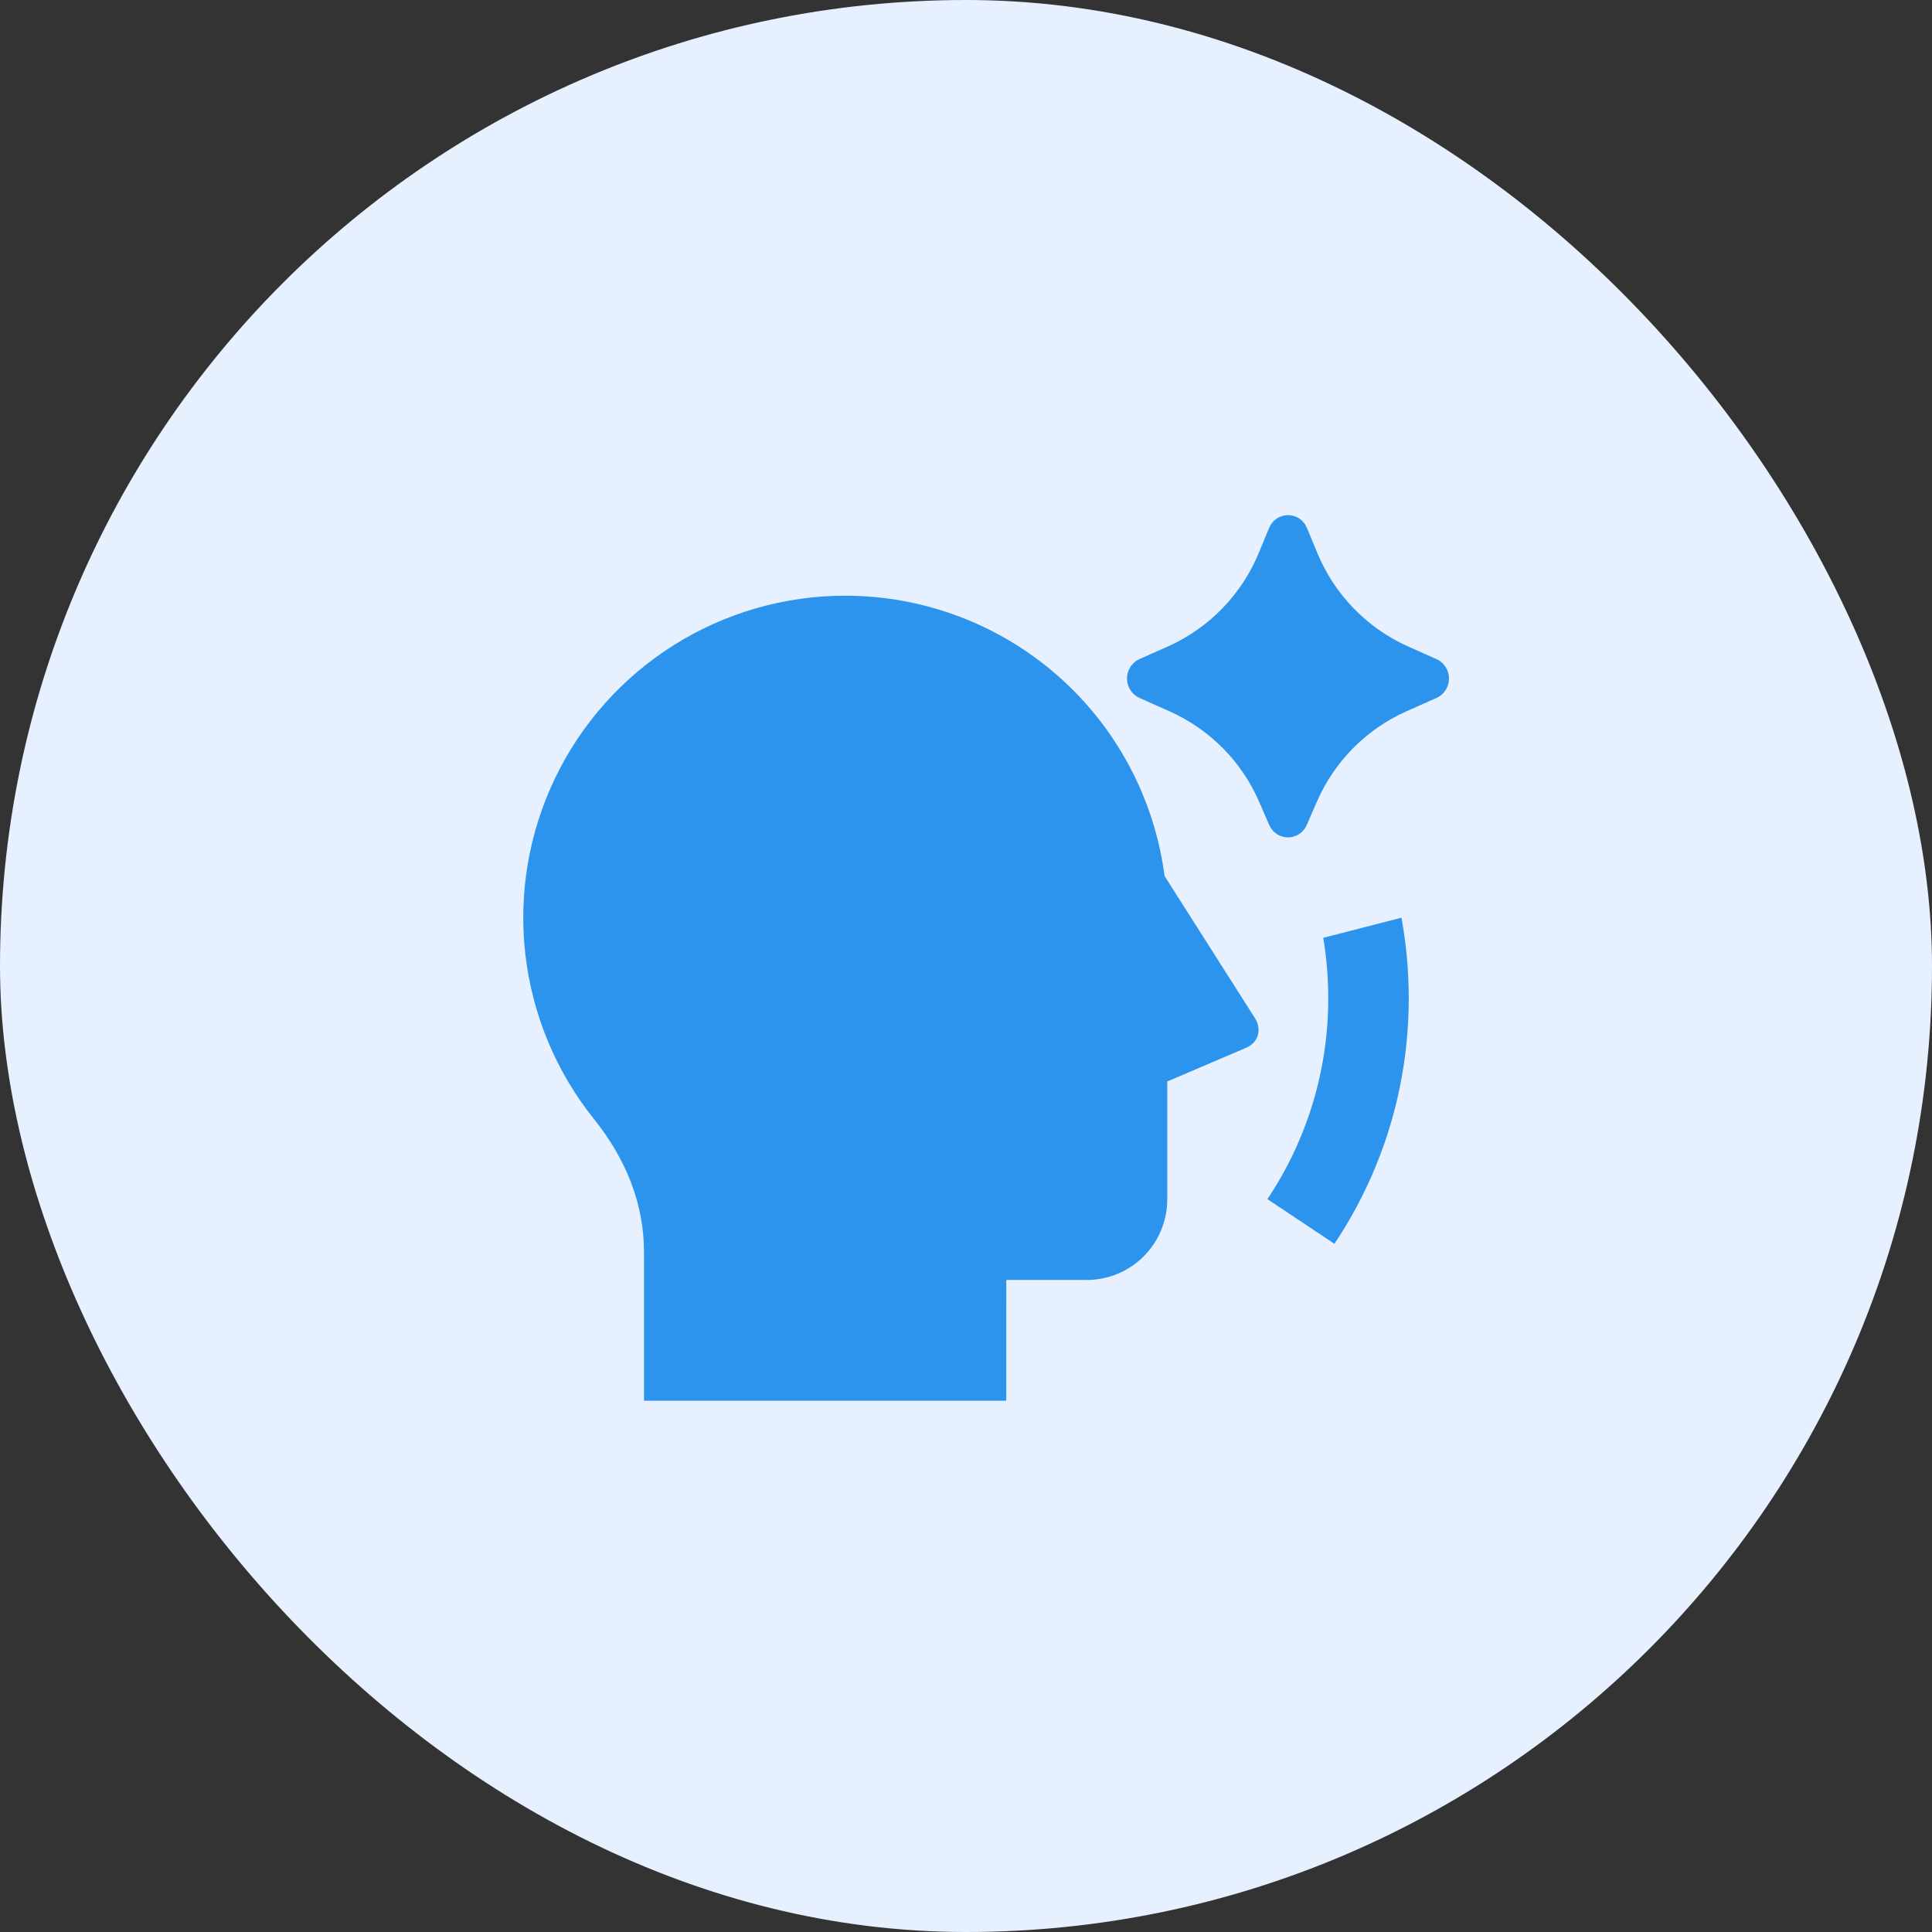 <svg width="60" height="60" viewBox="0 0 60 60" fill="none" xmlns="http://www.w3.org/2000/svg">
<rect x="0" y="0" width="60" height="60" fill="#333333" stroke="none"/>
<rect width="60" height="60" rx="30" fill="#E6F0FF"/>
<g clip-path="url(#clip0_3459_5773)">
<path d="M40.891 24.91L40.584 25.617C40.535 25.733 40.454 25.831 40.35 25.9C40.247 25.969 40.125 26.006 40 26.006C39.875 26.006 39.753 25.969 39.649 25.9C39.545 25.831 39.464 25.733 39.416 25.617L39.108 24.91C38.568 23.658 37.578 22.655 36.334 22.097L35.385 21.674C35.27 21.621 35.172 21.536 35.104 21.429C35.035 21.323 34.999 21.198 34.999 21.072C34.999 20.945 35.035 20.821 35.104 20.714C35.172 20.608 35.27 20.523 35.385 20.47L36.281 20.071C37.556 19.498 38.564 18.457 39.095 17.164L39.412 16.4C39.459 16.282 39.54 16.18 39.645 16.108C39.75 16.037 39.874 15.998 40.001 15.998C40.128 15.998 40.252 16.037 40.357 16.108C40.462 16.18 40.543 16.282 40.59 16.4L40.906 17.162C41.437 18.456 42.443 19.497 43.718 20.071L44.616 20.471C44.731 20.524 44.828 20.609 44.896 20.716C44.964 20.822 45 20.946 45 21.072C45 21.199 44.964 21.323 44.896 21.429C44.828 21.536 44.731 21.62 44.616 21.674L43.666 22.096C42.422 22.654 41.432 23.658 40.892 24.91M26.25 18.5C28.678 18.5 31.024 19.383 32.849 20.985C34.673 22.587 35.853 24.798 36.167 27.206L38.98 31.63C39.165 31.921 39.127 32.355 38.699 32.54L36.25 33.587V37.25C36.25 37.913 35.986 38.549 35.517 39.018C35.049 39.486 34.413 39.75 33.75 39.75H31.251L31.25 43.5H20V38.882C20 37.407 19.455 36.011 18.445 34.751C17.267 33.281 16.529 31.507 16.315 29.635C16.101 27.763 16.42 25.869 17.236 24.171C18.051 22.472 19.33 21.039 20.925 20.035C22.52 19.032 24.366 18.5 26.25 18.5ZM41.442 38.627L39.361 37.24C40.595 35.393 41.253 33.221 41.25 31C41.249 30.361 41.197 29.736 41.095 29.125L43.523 28.5C43.673 29.312 43.749 30.146 43.75 31C43.75 33.822 42.9 36.445 41.442 38.627Z" fill="#2D94ED"/>
</g>
<defs>
<clipPath id="clip0_3459_5773">
<rect width="30" height="30" fill="white" transform="translate(15 16)"/>
</clipPath>
</defs>
</svg>
